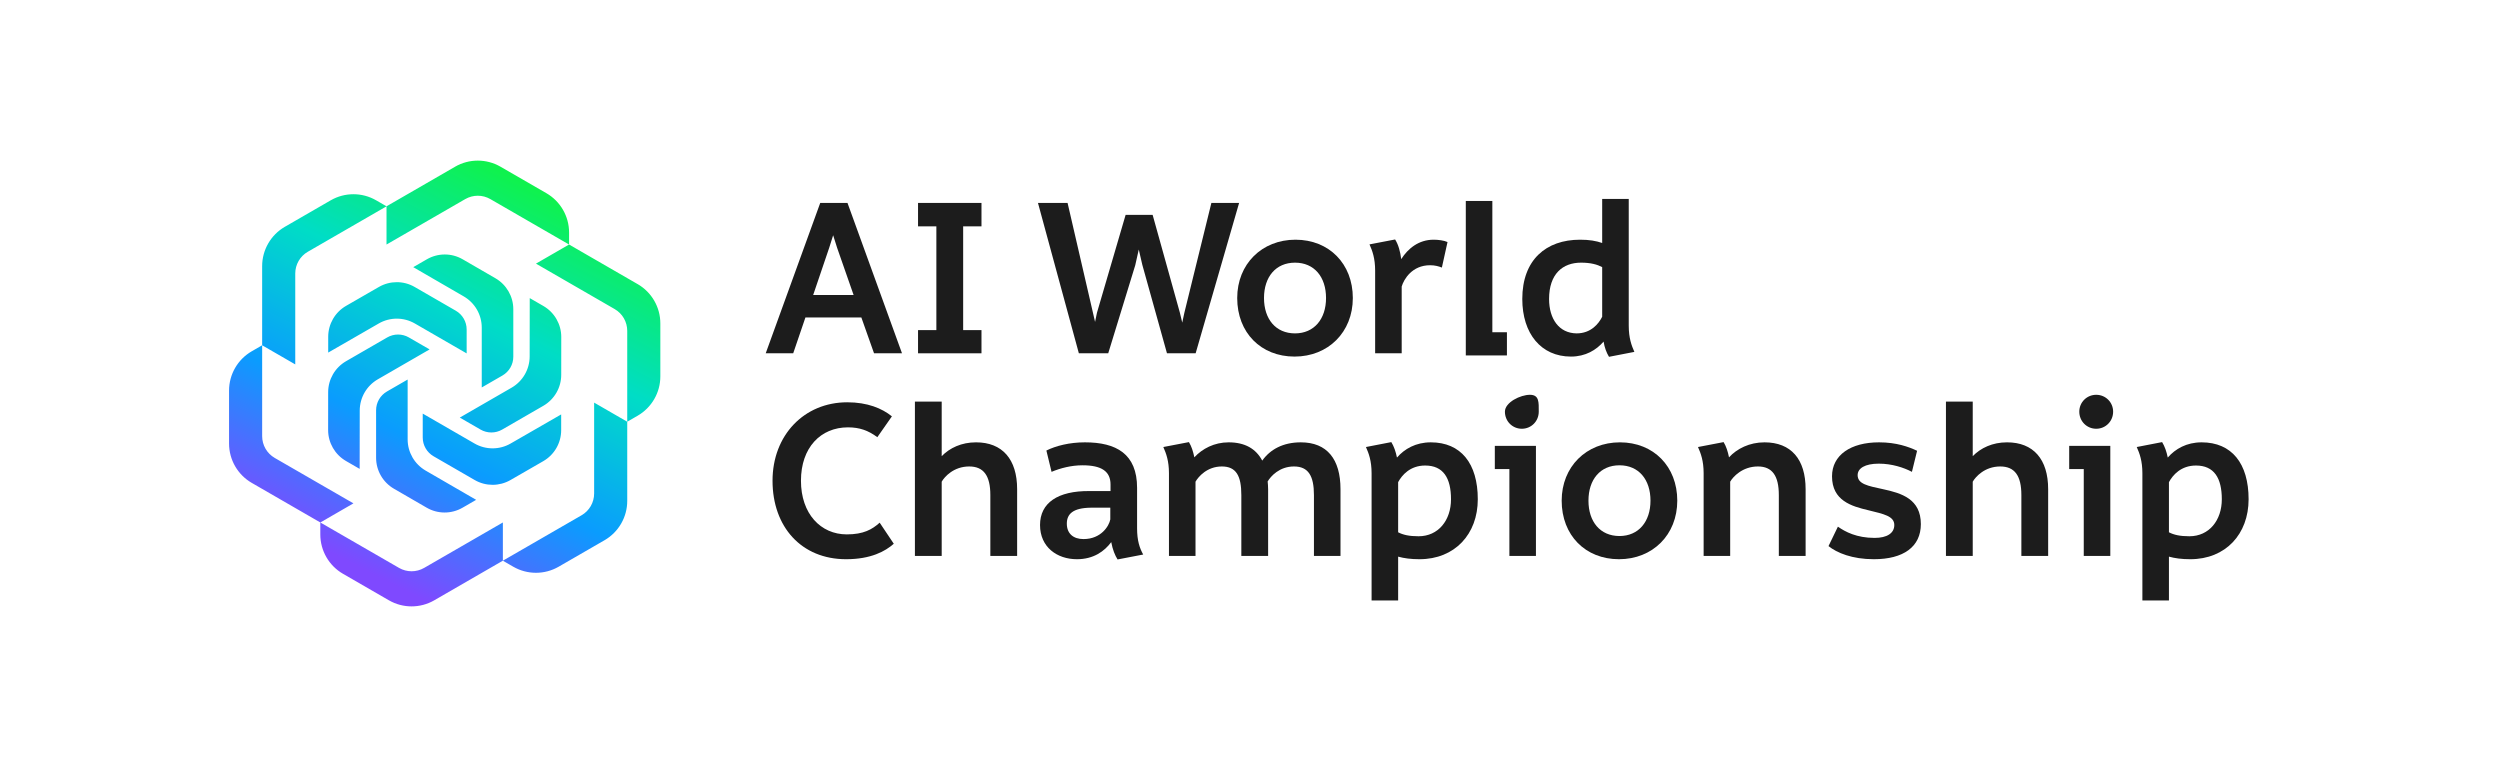 <?xml version="1.0" encoding="UTF-8"?> <svg xmlns="http://www.w3.org/2000/svg" width="1790" height="550" viewBox="0 0 1790 550" fill="none"><path fill-rule="evenodd" clip-rule="evenodd" d="M276.752 147.72L325.85 119.369V119.355C335.905 113.548 348.299 113.548 358.354 119.355L391.206 138.323C401.261 144.13 407.458 154.868 407.458 166.482V175.081L456.551 203.429V203.415C466.606 209.222 472.803 219.959 472.803 231.574V269.495C472.803 281.11 466.606 291.847 456.551 297.654L449.102 301.956L449.104 301.957V358.637C449.104 370.252 442.906 380.989 432.852 386.796L399.999 405.764C389.945 411.571 377.55 411.571 367.495 405.764L360.045 401.461L416.405 368.929C421.975 365.712 425.401 359.779 425.401 353.345V288.268L449.1 301.955V236.88C449.1 230.446 445.674 224.513 440.104 221.296L383.744 188.764L407.44 175.078L351.098 142.557C345.528 139.34 338.676 139.34 333.105 142.557L276.746 175.089V147.731L220.398 180.255C214.828 183.472 211.402 189.405 211.402 195.839V260.916L187.703 247.229V312.291C187.703 318.724 191.128 324.657 196.699 327.874L253.059 360.406L229.362 374.092L285.703 406.614C291.274 409.831 298.126 409.831 303.696 406.614L360.056 374.082V401.447L310.952 429.801V429.815C300.897 435.622 288.502 435.622 278.448 429.815L245.596 410.847C235.541 405.04 229.344 394.303 229.344 382.688V374.088L180.252 345.742C170.197 339.934 164 329.197 164 317.583V279.661C164 268.047 170.197 257.323 180.252 251.516L187.699 247.215V190.547C187.699 178.932 193.896 168.195 203.951 162.388L236.803 143.42C246.858 137.613 259.253 137.613 269.307 143.42L276.752 147.72ZM302.674 313.265V296.136L339.774 317.555C347.768 322.164 357.6 322.178 365.594 317.569L401.802 296.721V308.001C401.802 317.165 396.914 325.632 388.962 330.2L365.482 343.722C357.558 348.276 347.81 348.276 339.899 343.708L310.431 326.69C305.641 323.919 302.674 318.808 302.674 313.265ZM329.211 298.991L344.057 307.556V307.57C348.847 310.341 354.766 310.341 359.557 307.57L389.025 290.552C396.949 285.97 401.837 277.531 401.837 268.395L401.865 241.294C401.879 232.131 396.991 223.664 389.053 219.082L379.29 213.442L379.234 255.221C379.221 264.44 374.305 272.963 366.311 277.572L329.211 298.991ZM359.779 268.854L344.933 277.419V234.582C344.933 225.362 340.017 216.84 332.038 212.216L295.885 191.285L305.647 185.645C313.585 181.063 323.362 181.063 331.286 185.659L354.738 199.237C362.648 203.818 367.522 212.258 367.522 221.407V255.429C367.522 260.972 364.57 266.083 359.765 268.854H359.779ZM334.123 253.034V235.905C334.123 230.362 331.156 225.251 326.366 222.48L296.898 205.462C288.987 200.894 279.239 200.894 271.315 205.448L247.835 218.97C239.883 223.538 234.995 232.005 234.995 241.169V252.449L271.204 231.601C279.197 226.992 289.029 227.006 297.023 231.615L334.123 253.034ZM292.748 241.615L307.594 250.179L270.494 271.598C262.5 276.208 257.584 284.731 257.57 293.95L257.515 335.729L247.752 330.089C239.814 325.507 234.926 317.04 234.94 307.876L234.968 280.775C234.968 271.64 239.856 263.2 247.78 258.619L277.248 241.601C282.039 238.829 287.958 238.829 292.748 241.601V241.615ZM291.874 271.751L277.028 280.316H277.042C272.237 283.087 269.285 288.198 269.285 293.741V327.763C269.285 336.912 274.159 345.352 282.069 349.934L305.521 363.512C313.445 368.107 323.222 368.107 331.16 363.526L340.922 357.885L304.769 336.954C296.79 332.331 291.874 323.808 291.874 314.589V271.751Z" fill="url(#paint0_linear_1_166)"></path><path d="M625.814 252.961L616.728 227.303H576.686L567.937 252.961H548.252L587.285 145.297H606.802L645.835 252.961H625.814ZM582.238 211.204H611.176L599.399 177.496L596.539 168.44L593.678 177.496L582.238 211.204Z" fill="#1C1C1C"></path><path d="M702.742 162.067H689.619V236.359H702.742V252.961H657.315V236.359H670.439V162.067H657.315V145.297H702.742V162.067Z" fill="#1C1C1C"></path><path d="M867.351 145.297H887.204L856.079 252.961H835.552L817.886 189.57L815.363 178.67L812.839 189.906L793.491 252.961H772.46L743.185 145.297H764.384L784.069 230.489L785.415 223.949L805.941 153.85H825.289L844.806 223.949L846.488 230.992L848.003 223.949L867.351 145.297Z" fill="#1C1C1C"></path><path d="M927.569 171.626C951.629 171.626 968.622 188.9 968.622 213.384C968.622 237.868 950.956 255.309 926.896 255.309C902.837 255.309 885.844 238.203 885.844 213.384C885.844 189.067 903.51 171.626 927.569 171.626ZM927.233 238.706C940.861 238.706 949.441 228.477 949.441 213.384C949.441 198.291 941.029 188.061 927.233 188.061C913.436 188.061 905.024 198.291 905.024 213.384C905.024 228.477 913.436 238.706 927.233 238.706Z" fill="#1C1C1C"></path><path d="M1026.49 171.626C1029.69 171.626 1033.9 172.129 1036.42 173.303L1032.38 191.583C1030.36 190.744 1027.5 189.906 1023.97 189.906C1011.02 189.906 1005.13 199.968 1003.61 205.166V252.961H984.601V193.763C984.601 184.875 982.582 179.508 980.563 174.98L998.902 171.459C1001.26 175.148 1002.6 180.179 1003.28 185.546C1008.16 177.831 1015.9 171.626 1026.49 171.626Z" fill="#1C1C1C"></path><path d="M1170.21 251.955L1152.04 255.477C1150.19 252.458 1148.85 248.769 1148.17 244.576C1142.96 250.613 1135.22 255.309 1124.79 255.309C1103.42 255.309 1089.96 238.874 1089.96 214.055C1089.96 186.049 1106.95 171.626 1131.35 171.626C1137.91 171.626 1142.79 172.465 1147.16 173.974V142.447H1166.18V233.172C1166.18 242.06 1168.2 247.427 1170.21 251.955ZM1128.83 238.706C1139.09 238.706 1144.64 231.831 1147.16 226.8V191.247C1143.63 189.403 1139.09 188.061 1132.02 188.061C1118.9 188.061 1109.14 196.111 1109.14 214.055C1109.14 228.309 1116.21 238.539 1128.83 238.706Z" fill="#1C1C1C"></path><path d="M605.792 400.398C573.825 400.398 553.131 377.255 553.131 344.218C553.131 311.517 575.844 288.039 606.634 288.039C621.103 288.039 631.534 292.399 638.601 298.101L628.169 313.026C621.608 308.163 615.382 305.983 607.138 305.983C587.622 305.983 573.489 320.405 573.489 344.218C573.489 367.864 587.622 382.622 606.297 382.622C618.243 382.622 624.468 379.1 629.852 374.237L639.946 389.33C633.89 394.696 623.627 400.398 605.792 400.398Z" fill="#1C1C1C"></path><path d="M698.823 316.715C717.666 316.715 728.266 328.79 728.266 350.255V398.05H709.086V354.448C709.086 340.697 704.375 333.989 693.943 333.989C682.839 333.989 676.277 341.367 674.258 344.889V398.05H655.078V287.536H674.258V326.61C679.979 320.74 688.391 316.715 698.823 316.715Z" fill="#1C1C1C"></path><path d="M818.527 397.044L800.188 400.566C798.337 397.715 796.654 393.522 795.645 388.156C790.766 394.696 783.026 400.398 771.081 400.398C756.78 400.398 744.666 391.677 744.666 375.914C744.666 359.982 757.453 351.429 779.998 351.597H795.14V346.901C795.14 337.51 788.747 333.15 775.119 333.15C767.043 333.15 759.303 335.162 752.91 337.846L749.209 322.585C755.939 319.231 765.697 316.715 776.801 316.715C799.178 316.715 814.152 324.933 814.152 349.249V378.261C814.152 387.15 816.003 392.516 818.527 397.044ZM775.792 385.976C788.41 385.976 794.131 376.584 794.972 371.889V363.504H781.007C768.221 363.671 763.846 368.032 763.846 374.907C763.846 382.118 768.557 385.976 775.792 385.976Z" fill="#1C1C1C"></path><path d="M931.361 316.715C950.205 316.715 959.795 328.79 959.795 350.255V398.05H940.783V354.448C940.783 340.697 936.745 333.989 926.482 333.989C916.051 333.989 909.826 341.032 907.638 344.721C907.807 346.398 907.975 348.243 907.975 350.255V398.05H888.795V354.448C888.795 340.697 885.093 333.989 874.83 333.989C864.231 333.989 858.006 341.367 855.987 344.889V398.05H836.975V338.852C836.975 329.964 834.956 324.597 832.937 320.069L851.276 316.548C853.126 319.566 854.304 323.256 855.145 327.448C860.866 321.243 869.446 316.715 879.709 316.715C891.318 316.715 899.226 321.243 903.769 329.796C909.489 321.746 918.743 316.715 931.361 316.715Z" fill="#1C1C1C"></path><path d="M1024.45 316.715C1045.99 316.715 1058.1 331.808 1058.1 357.467C1058.1 382.454 1041.61 400.398 1016.38 400.398C1010.15 400.398 1005.27 399.727 1001.07 398.553V429.913H982.055V338.852C982.055 329.964 980.036 324.597 978.017 320.069L996.188 316.548C998.039 319.566 999.385 323.423 1000.23 327.616C1005.61 321.411 1013.69 316.715 1024.45 316.715ZM1015.7 383.963C1029.84 383.963 1038.92 372.56 1038.92 357.467C1038.92 342.206 1033.37 333.318 1020.42 333.318C1009.65 333.318 1003.76 340.193 1001.07 345.224V381.112C1004.6 382.957 1008.97 383.963 1015.7 383.963Z" fill="#1C1C1C"></path><path d="M1101.75 294.747C1101.75 301.622 1096.36 306.989 1089.63 306.989C1082.9 306.989 1077.52 301.622 1077.52 294.747C1077.52 288.039 1088.68 282.672 1095.41 282.672C1102.14 282.672 1101.75 288.039 1101.75 294.747ZM1099.73 319.231V398.05H1080.72V335.833H1070.29V319.231H1099.73Z" fill="#1C1C1C"></path><path d="M1159.88 316.715C1183.94 316.715 1200.93 333.989 1200.93 358.473C1200.93 382.957 1183.27 400.398 1159.21 400.398C1135.15 400.398 1118.16 383.292 1118.16 358.473C1118.16 334.156 1135.82 316.715 1159.88 316.715ZM1159.55 383.795C1173.17 383.795 1181.75 373.566 1181.75 358.473C1181.75 343.38 1173.34 333.15 1159.55 333.15C1145.75 333.15 1137.34 343.38 1137.34 358.473C1137.34 373.566 1145.75 383.795 1159.55 383.795Z" fill="#1C1C1C"></path><path d="M1263.38 316.715C1282.39 316.715 1292.82 328.79 1292.82 350.255V398.05H1273.64V354.448C1273.64 340.697 1268.93 333.989 1258.67 333.989C1247.56 333.989 1240.83 341.367 1238.81 344.889V398.05H1219.8V338.852C1219.8 329.964 1217.78 324.597 1215.76 320.069L1234.1 316.548C1235.95 319.566 1237.13 323.256 1237.97 327.448C1243.69 321.243 1252.61 316.715 1263.38 316.715Z" fill="#1C1C1C"></path><path d="M1345.38 316.715C1357.83 316.715 1366.58 319.902 1372.64 322.753L1368.94 337.846C1363.22 334.827 1354.64 331.976 1345.22 331.976C1335.29 331.976 1330.07 335.33 1330.07 340.193C1330.07 346.566 1337.31 347.908 1348.24 350.255C1361.54 353.106 1375.33 357.299 1375.33 375.243C1375.33 391.51 1362.88 400.398 1341.68 400.398C1326.2 400.398 1315.27 395.87 1309.21 391.007L1315.94 377.087C1321.16 380.777 1329.4 385.137 1342.19 385.137C1351.1 385.137 1356.32 381.783 1356.32 375.914C1356.32 369.541 1348.75 368.032 1337.81 365.348C1325.7 362.498 1311.73 358.473 1311.73 341.032C1311.73 325.771 1325.19 316.715 1345.38 316.715Z" fill="#1C1C1C"></path><path d="M1437.04 316.715C1455.88 316.715 1466.48 328.79 1466.48 350.255V398.05H1447.3V354.448C1447.3 340.697 1442.59 333.989 1432.16 333.989C1421.06 333.989 1414.5 341.367 1412.48 344.889V398.05H1393.3V287.536H1412.48V326.61C1418.2 320.74 1426.61 316.715 1437.04 316.715Z" fill="#1C1C1C"></path><path d="M1513 294.747C1513 301.622 1507.62 306.989 1500.89 306.989C1494.16 306.989 1488.77 301.622 1488.77 294.747C1488.77 288.039 1494.16 282.672 1500.89 282.672C1507.62 282.672 1513 288.039 1513 294.747ZM1510.98 319.231V398.05H1491.97V335.833H1481.54V319.231H1510.98Z" fill="#1C1C1C"></path><path d="M1576.35 316.715C1597.89 316.715 1610 331.808 1610 357.467C1610 382.454 1593.51 400.398 1568.27 400.398C1562.05 400.398 1557.17 399.727 1552.96 398.553V429.913H1533.95V338.852C1533.95 329.964 1531.93 324.597 1529.91 320.069L1548.08 316.548C1549.94 319.566 1551.28 323.423 1552.12 327.616C1557.51 321.411 1565.58 316.715 1576.35 316.715ZM1567.6 383.963C1581.73 383.963 1590.82 372.56 1590.82 357.467C1590.82 342.206 1585.27 333.318 1572.31 333.318C1561.54 333.318 1555.66 340.193 1552.96 345.224V381.112C1556.5 382.957 1560.87 383.963 1567.6 383.963Z" fill="#1C1C1C"></path><path d="M1049.51 143.891V254.491H1078.96V237.888H1068.52V143.891L1049.51 143.891Z" fill="#1C1C1C"></path><defs><linearGradient id="paint0_linear_1_166" x1="384.295" y1="136.668" x2="249.466" y2="402.371" gradientUnits="userSpaceOnUse"><stop stop-color="#0FF24E"></stop><stop offset="0.333" stop-color="#00DDC6"></stop><stop offset="0.667" stop-color="#0A9CFE"></stop><stop offset="1" stop-color="#7F49FF"></stop></linearGradient></defs></svg> 